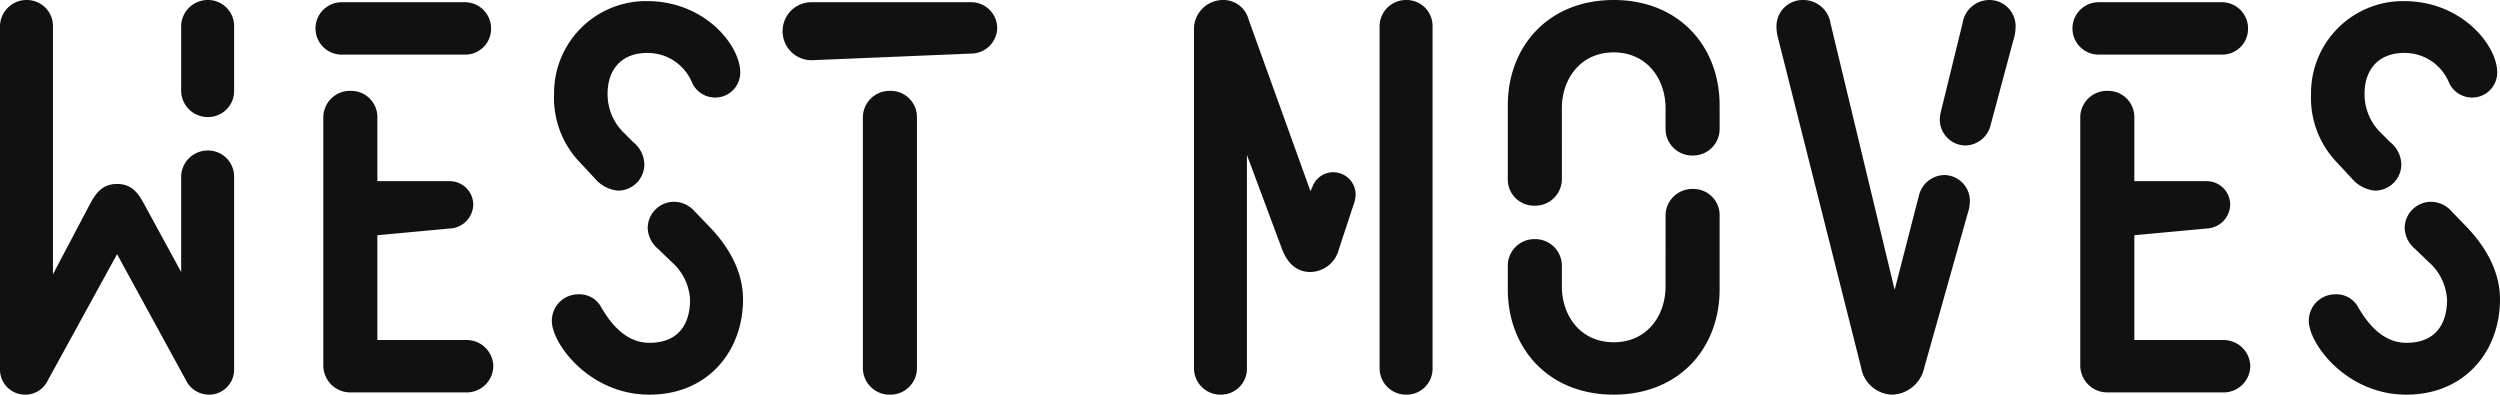 <svg xmlns="http://www.w3.org/2000/svg" width="313.95" height="49.56" viewBox="0 0 313.95 49.56">
  <path id="パス_4486" data-name="パス 4486" d="M31.01-30.38a3.334,3.334,0,0,0-3.36,3.43v11.83l-4.69-8.61c-.63-1.12-1.4-2.45-3.36-2.45s-2.73,1.33-3.36,2.45l-4.69,8.89V-45.85a3.277,3.277,0,0,0-3.29-3.43A3.334,3.334,0,0,0,4.9-45.85V-2.87A3.137,3.137,0,0,0,8.05.28a3.123,3.123,0,0,0,2.87-1.82L19.6-17.36,28.21-1.61A3.234,3.234,0,0,0,31.15.28,3.137,3.137,0,0,0,34.3-2.87V-26.95A3.277,3.277,0,0,0,31.01-30.38Zm0-18.9a3.334,3.334,0,0,0-3.36,3.43v7.84a3.334,3.334,0,0,0,3.36,3.43,3.277,3.277,0,0,0,3.29-3.43v-7.84A3.277,3.277,0,0,0,31.01-49.28Zm13.51,3.57a3.286,3.286,0,0,0,3.29,3.29H63.28a3.242,3.242,0,0,0,3.29-3.29A3.286,3.286,0,0,0,63.28-49H47.81A3.286,3.286,0,0,0,44.52-45.71ZM64.33-23.59a2.958,2.958,0,0,0-2.94-2.94h-9.1v-7.91a3.292,3.292,0,0,0-3.36-3.43,3.349,3.349,0,0,0-3.43,3.43V-3.43A3.391,3.391,0,0,0,48.93,0H63.49a3.347,3.347,0,0,0,3.36-3.29,3.347,3.347,0,0,0-3.36-3.29H52.29V-19.74l9.03-.84A3.077,3.077,0,0,0,64.33-23.59Zm27.44-15.4a6.013,6.013,0,0,0-5.6-3.64c-3.29,0-4.97,2.17-4.97,5.11a6.749,6.749,0,0,0,2.1,4.97l1.12,1.12a3.683,3.683,0,0,1,1.4,2.87,3.318,3.318,0,0,1-3.29,3.22,4.351,4.351,0,0,1-2.94-1.54l-1.82-1.96a11.709,11.709,0,0,1-3.29-8.68A11.551,11.551,0,0,1,86.17-49.14c7.21,0,11.69,5.53,11.69,8.96a3.137,3.137,0,0,1-3.15,3.15A3.176,3.176,0,0,1,91.77-38.99ZM80.43-10.64c.84,1.4,2.73,4.41,6.02,4.41,4.06,0,5.11-2.87,5.11-5.39a6.745,6.745,0,0,0-2.31-4.76L87.5-18.06a3.526,3.526,0,0,1-1.26-2.66,3.318,3.318,0,0,1,3.29-3.22,3.469,3.469,0,0,1,2.59,1.19l1.96,2.03c2.73,2.87,4.13,5.95,4.13,9.03C98.21-5.18,93.8.28,86.45.28,78.89.28,74.2-6.16,74.2-8.96a3.317,3.317,0,0,1,3.36-3.36A3.087,3.087,0,0,1,80.43-10.64Zm26.46-31.08a3.631,3.631,0,0,1-3.71-3.64A3.615,3.615,0,0,1,106.82-49h20.09a3.257,3.257,0,0,1,3.22,3.22,3.282,3.282,0,0,1-3.08,3.22Zm6.37,7.28a3.349,3.349,0,0,1,3.43-3.43,3.292,3.292,0,0,1,3.36,3.43V-3.15A3.334,3.334,0,0,1,116.69.28a3.349,3.349,0,0,1-3.43-3.43Zm59.08,6.79a2.758,2.758,0,0,0-2.59,1.75l-.28.63L161.7-46.83a3.259,3.259,0,0,0-3.15-2.45,3.647,3.647,0,0,0-3.71,3.71V-3.08A3.317,3.317,0,0,0,158.2.28a3.259,3.259,0,0,0,3.29-3.36V-29.82l4.41,11.83c.56,1.47,1.61,2.87,3.57,2.87a3.768,3.768,0,0,0,3.57-2.87l1.82-5.53a3.731,3.731,0,0,0,.28-1.33A2.808,2.808,0,0,0,172.34-27.65Zm9.17-21.63a3.317,3.317,0,0,0-3.36,3.36V-3.08A3.317,3.317,0,0,0,181.51.28a3.259,3.259,0,0,0,3.29-3.36V-45.92A3.259,3.259,0,0,0,181.51-49.28Zm19.53,22.4a3.349,3.349,0,0,1-3.43,3.43,3.292,3.292,0,0,1-3.36-3.43v-9.17c0-7.42,5.11-13.23,13.3-13.23s13.3,5.81,13.3,13.23v2.87a3.334,3.334,0,0,1-3.36,3.43,3.349,3.349,0,0,1-3.43-3.43V-35.7c0-3.64-2.31-7-6.51-7s-6.51,3.36-6.51,7Zm13.02,4.76a3.349,3.349,0,0,1,3.43-3.43,3.292,3.292,0,0,1,3.36,3.43v9.17c0,7.42-5.11,13.23-13.3,13.23s-13.3-5.81-13.3-13.23v-2.87a3.334,3.334,0,0,1,3.36-3.43,3.349,3.349,0,0,1,3.43,3.43v2.52c0,3.64,2.31,7,6.51,7s6.51-3.36,6.51-7ZM228.2-44.45a5.459,5.459,0,0,1-.21-1.54,3.286,3.286,0,0,1,3.29-3.29,3.454,3.454,0,0,1,3.5,2.94l8.05,33.46,3.08-11.97a3.356,3.356,0,0,1,3.15-2.45,3.257,3.257,0,0,1,3.22,3.22,5.115,5.115,0,0,1-.28,1.61L246.54-3.08A4.263,4.263,0,0,1,242.55.28a4.061,4.061,0,0,1-3.92-3.36Zm26.67,10.92a3.324,3.324,0,0,1-3.15,2.52,3.257,3.257,0,0,1-3.22-3.22,5.171,5.171,0,0,1,.21-1.33l2.66-10.85a3.4,3.4,0,0,1,3.36-2.87,3.286,3.286,0,0,1,3.29,3.29,5.705,5.705,0,0,1-.28,1.75Zm10.29-12.18a3.286,3.286,0,0,0,3.29,3.29h15.47a3.242,3.242,0,0,0,3.29-3.29A3.286,3.286,0,0,0,283.92-49H268.45A3.286,3.286,0,0,0,265.16-45.71Zm19.81,22.12a2.958,2.958,0,0,0-2.94-2.94h-9.1v-7.91a3.292,3.292,0,0,0-3.36-3.43,3.349,3.349,0,0,0-3.43,3.43V-3.43A3.391,3.391,0,0,0,269.57,0h14.56a3.347,3.347,0,0,0,3.36-3.29,3.347,3.347,0,0,0-3.36-3.29h-11.2V-19.74l9.03-.84A3.077,3.077,0,0,0,284.97-23.59Zm27.44-15.4a6.014,6.014,0,0,0-5.6-3.64c-3.29,0-4.97,2.17-4.97,5.11a6.749,6.749,0,0,0,2.1,4.97l1.12,1.12a3.683,3.683,0,0,1,1.4,2.87,3.318,3.318,0,0,1-3.29,3.22,4.351,4.351,0,0,1-2.94-1.54l-1.82-1.96a11.709,11.709,0,0,1-3.29-8.68,11.551,11.551,0,0,1,11.69-11.62c7.21,0,11.69,5.53,11.69,8.96a3.137,3.137,0,0,1-3.15,3.15A3.176,3.176,0,0,1,312.41-38.99ZM301.07-10.64c.84,1.4,2.73,4.41,6.02,4.41,4.06,0,5.11-2.87,5.11-5.39a6.745,6.745,0,0,0-2.31-4.76l-1.75-1.68a3.526,3.526,0,0,1-1.26-2.66,3.318,3.318,0,0,1,3.29-3.22,3.469,3.469,0,0,1,2.59,1.19l1.96,2.03c2.73,2.87,4.13,5.95,4.13,9.03,0,6.51-4.41,11.97-11.76,11.97-7.56,0-12.25-6.44-12.25-9.24a3.317,3.317,0,0,1,3.36-3.36A3.087,3.087,0,0,1,301.07-10.64Z" transform="translate(-4.9 49.28)" fill="#111"/>
</svg>
